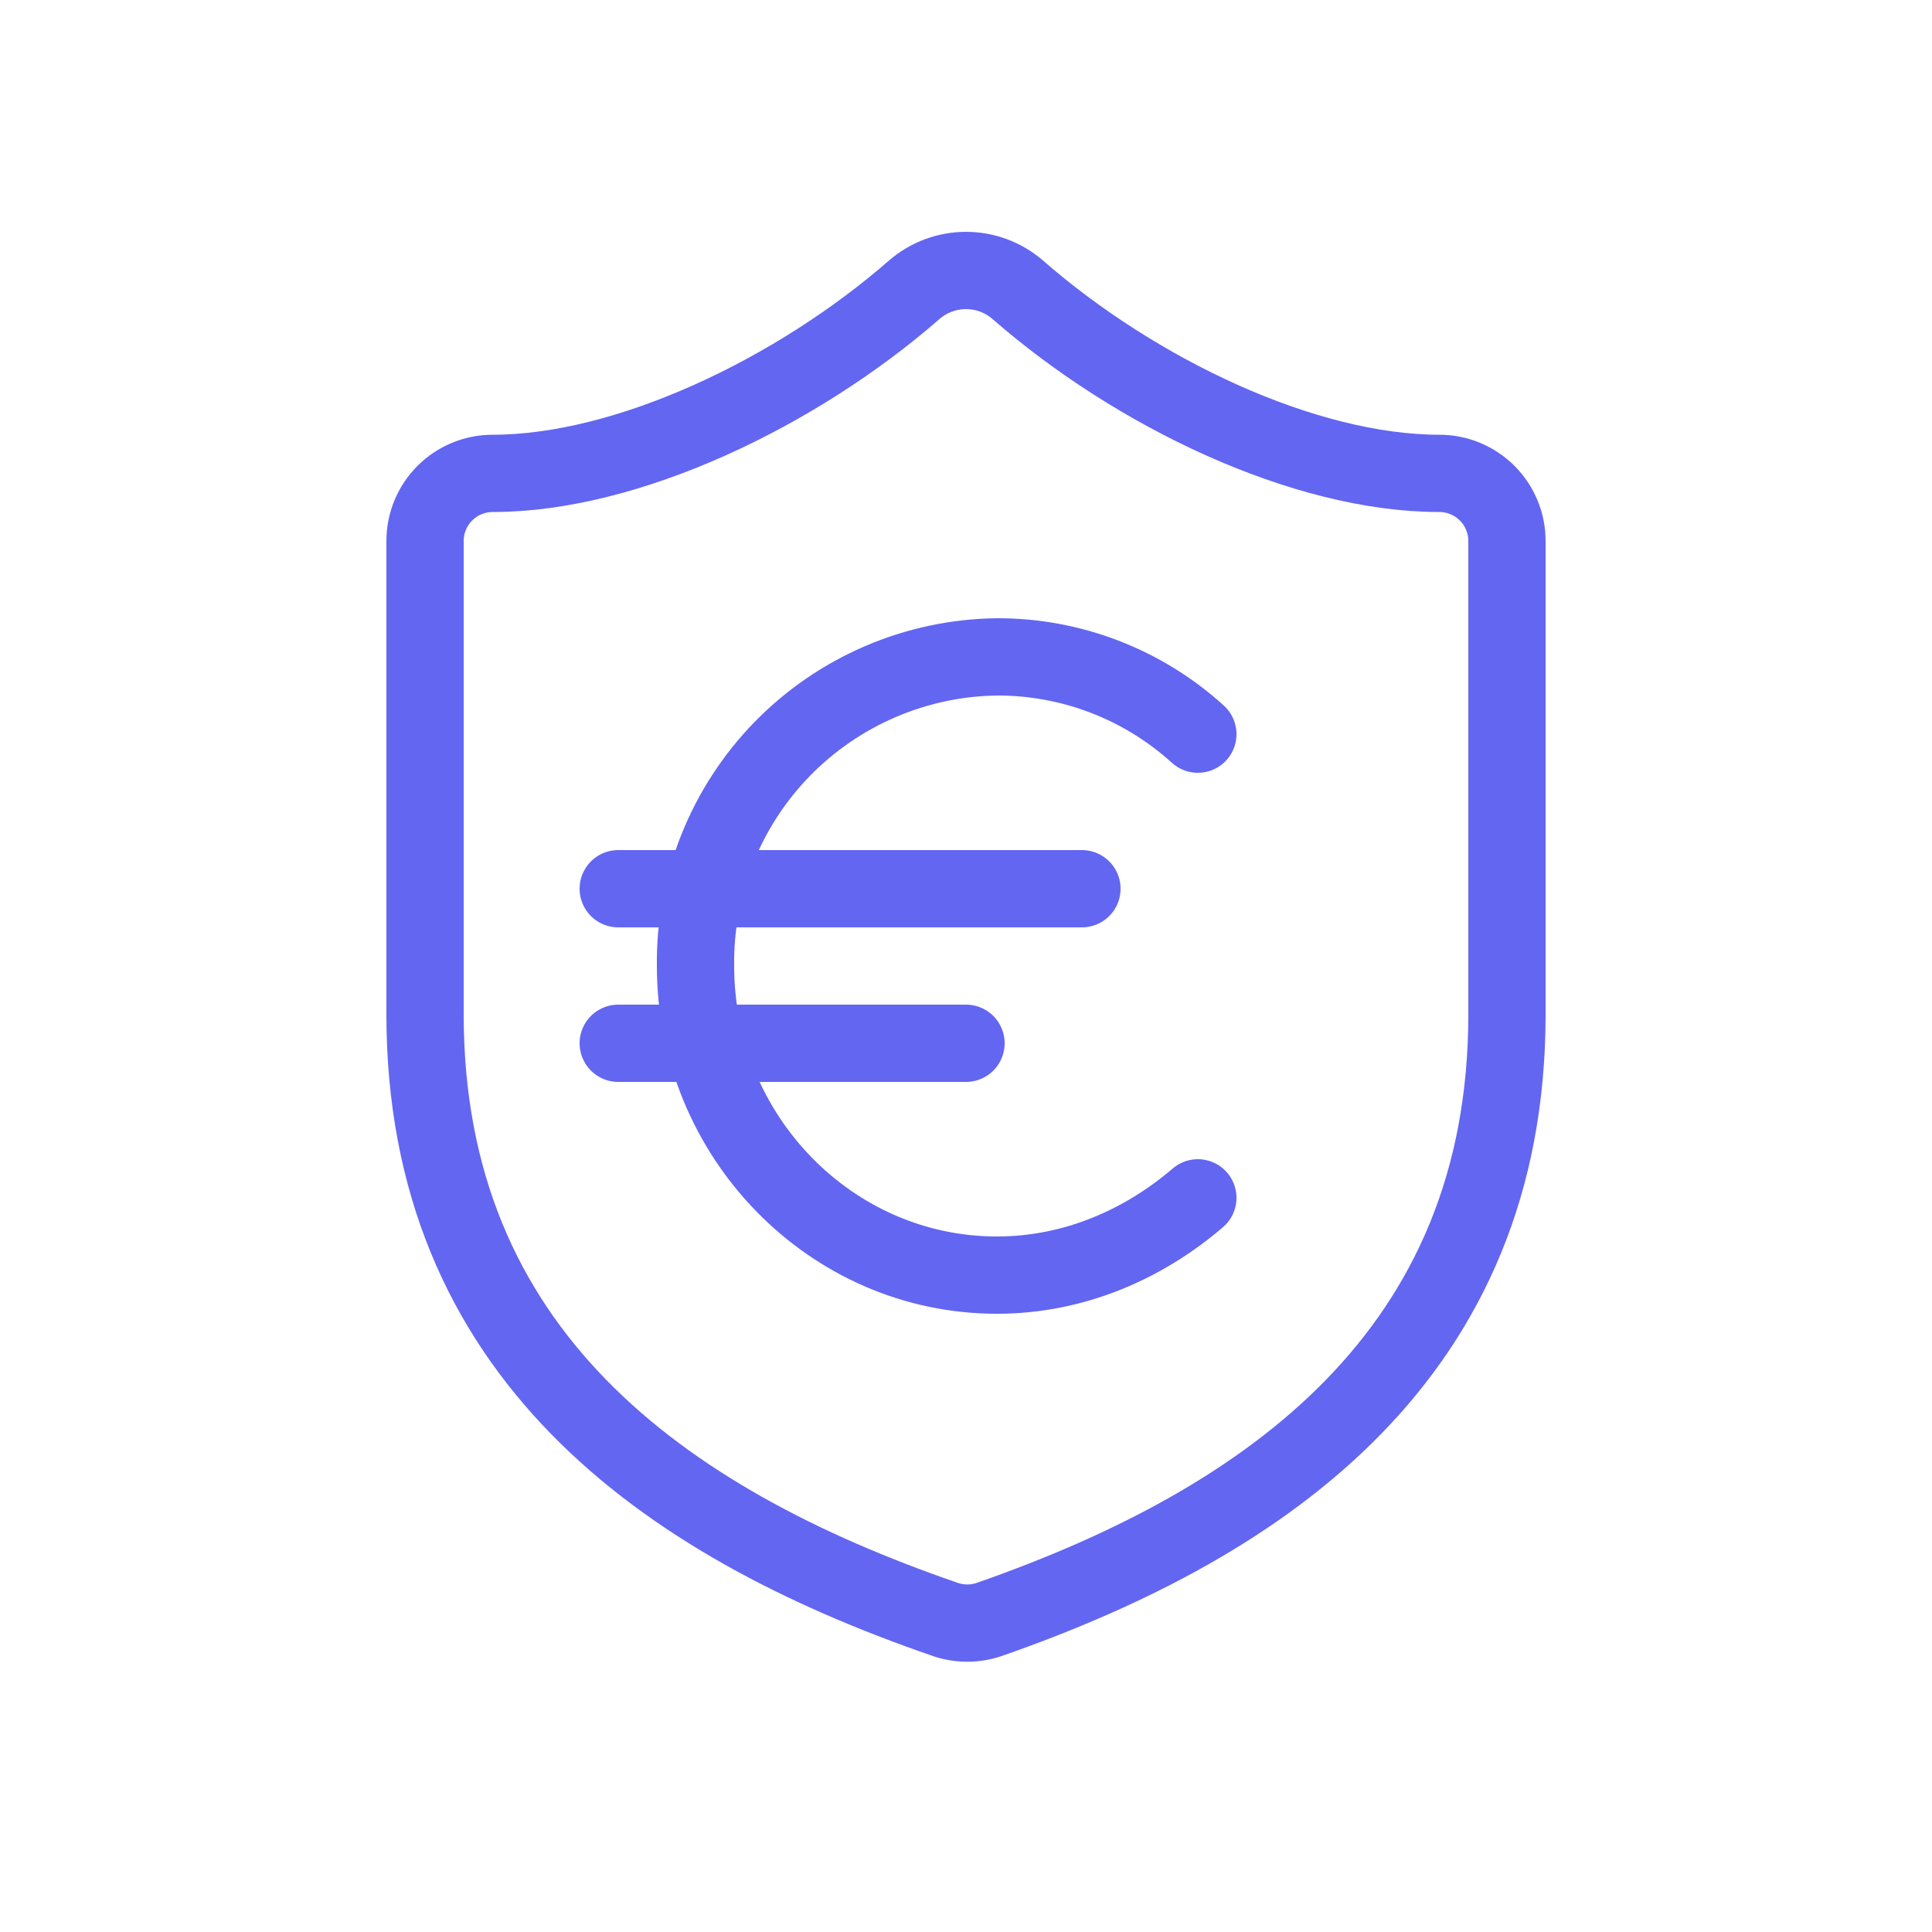 <svg width="50" height="50" viewBox="0 0 50 50" fill="none" xmlns="http://www.w3.org/2000/svg">
<path d="M39 26.251C39 35.001 32.875 39.376 25.595 41.913C25.214 42.042 24.8 42.036 24.422 41.896C17.125 39.376 11 35.001 11 26.251V14.001C11 13.537 11.184 13.091 11.513 12.763C11.841 12.435 12.286 12.251 12.75 12.251C16.25 12.251 20.625 10.151 23.67 7.491C24.041 7.174 24.512 7 25 7C25.488 7 25.959 7.174 26.33 7.491C29.392 10.168 33.75 12.251 37.25 12.251C37.714 12.251 38.159 12.435 38.487 12.763C38.816 13.091 39 13.537 39 14.001V26.251Z" stroke="#6366F1" stroke-width="2" stroke-linecap="round" stroke-linejoin="round"/>
<path d="M16 23H28M16 27H25M31 19C29.577 17.708 27.722 16.994 25.8 17C24.762 17.013 23.738 17.23 22.784 17.64C21.831 18.049 20.967 18.642 20.243 19.384C19.519 20.127 18.948 21.006 18.563 21.969C18.178 22.933 17.987 23.963 18 25C18 29.4 21.5 33 25.8 33C27.8 33 29.6 32.2 31 31" stroke="#6366F1" stroke-width="2" stroke-linecap="round" stroke-linejoin="round"/>
</svg>
